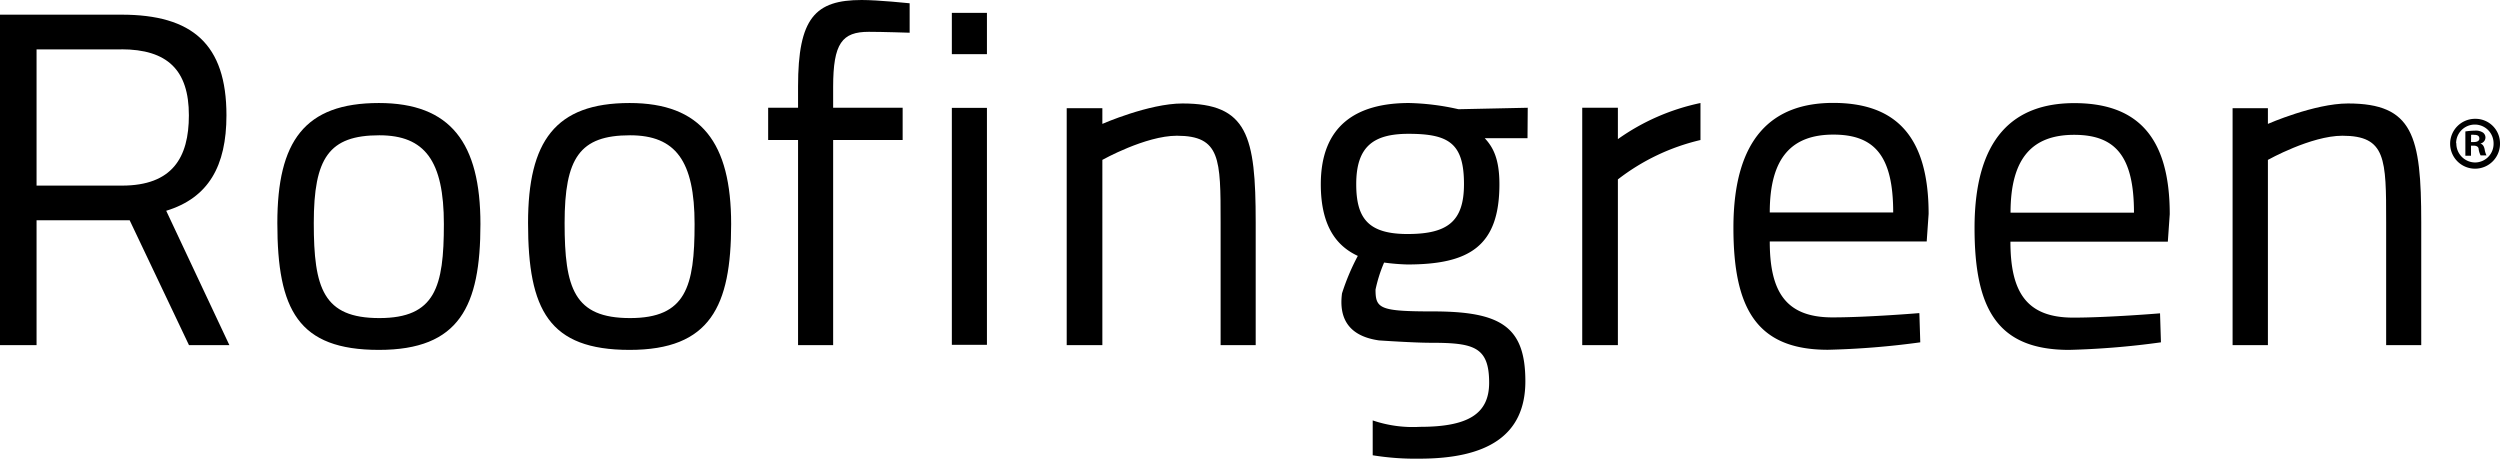 <svg xmlns="http://www.w3.org/2000/svg" viewBox="0 0 221.57 40.65">
  <title>Risorsa 2</title>
  <g id="Livello_2" data-name="Livello 2">
    <g id="Livello_1-2" data-name="Livello 1">
      <g>
        <path d="M11.49,19.52H3.24V30.59H0V1.3H10.77c6.27,0,9.3,2.61,9.3,8.92,0,4.5-1.6,7.32-5.34,8.46l5.6,11.91H16.75ZM10.77,4.38H3.24V16.45h7.57c4.46,0,5.93-2.48,5.93-6.23,0-4-1.89-5.85-6-5.85"/>
        <path d="M42.58,19.86c0,7.28-1.85,11.15-9,11.15s-9-3.54-9-11.24c0-7.24,2.4-10.64,9-10.64,6.35,0,9,3.53,9,10.73m-3.24,0c0-5.6-1.68-7.87-5.72-7.87-4.46,0-5.81,2-5.81,7.78s.84,8.42,5.81,8.42,5.72-2.78,5.72-8.33"/>
        <path d="M64.8,19.86c0,7.28-1.85,11.15-9,11.15s-9-3.54-9-11.24c0-7.24,2.4-10.64,9-10.64,6.36,0,9,3.53,9,10.73m-3.24,0c0-5.6-1.68-7.87-5.72-7.87-4.46,0-5.8,2-5.8,7.78s.84,8.42,5.8,8.42,5.72-2.78,5.72-8.33"/>
        <path d="M73.84,30.59H70.73V12.41H68.08V9.55h2.65V7.66C70.73,1.6,72.24,0,76.37,0c1.47,0,4.25.29,4.25.29l0,2.61S78.22,2.82,77,2.82c-2.36,0-3.16,1-3.16,4.88V9.55H80v2.86H73.84Z"/>
        <path d="M84.36,1.14h3.11V4.8H84.36Zm0,8.42h3.11v21H84.36Z"/>
        <path d="M94.54,30.59v-21H97.7v1.39s4.12-1.81,7.1-1.81c5.77,0,6.49,2.86,6.49,10.52V30.59h-3.11V19.69c0-5.6,0-7.66-3.88-7.66-2.78,0-6.6,2.14-6.6,2.14V30.59Z"/>
        <path d="M140.23,9.55h3.16v2.78a19.56,19.56,0,0,1,7.32-3.2v3.28a19,19,0,0,0-7.32,3.49V30.59h-3.16Z"/>
        <path d="M170.11,27.77l.08,2.57A72.12,72.12,0,0,1,162,31c-6.31,0-8.37-3.66-8.37-10.82,0-8,3.49-11.06,8.84-11.06,5.55,0,8.46,2.95,8.46,9.84l-.17,2.44H156.85c0,4.42,1.39,6.73,5.55,6.73,3.16,0,7.7-.38,7.7-.38m-2.31-8.92c0-5-1.64-6.9-5.3-6.9s-5.64,2-5.64,6.9Z"/>
        <path d="M191.44,27.77l.08,2.57a72.07,72.07,0,0,1-8.16.67C177,31,175,27.35,175,20.2c0-8,3.49-11.06,8.84-11.06,5.55,0,8.46,2.95,8.46,9.84l-.17,2.44H178.18c0,4.42,1.39,6.73,5.56,6.73,3.15,0,7.7-.38,7.7-.38m-2.31-8.92c0-5-1.64-6.9-5.3-6.9s-5.64,2-5.64,6.9Z"/>
        <path d="M197.87,30.59v-21H201v1.39s4.12-1.81,7.1-1.81c5.76,0,6.49,2.86,6.49,10.52V30.59h-3.11V19.69c0-5.6,0-7.66-3.88-7.66-2.78,0-6.6,2.14-6.6,2.14V30.59Z"/>
        <path d="M135.4,9.55l-6.14.13a21.76,21.76,0,0,0-4.38-.55c-4.67,0-7.82,2-7.82,7.2,0,3.91,1.56,5.55,3.28,6.35A19.87,19.87,0,0,0,118.94,26c-.23,1.75.18,3.73,3.28,4.17,0,0,3.07.21,4.59.21,3.79,0,5.17.34,5.17,3.54,0,2.78-1.89,3.91-6.14,3.91a11,11,0,0,1-4.18-.57h0v3.09a23.51,23.51,0,0,0,4.15.3c5.93,0,9.38-2,9.38-6.86S133,27.6,127,27.6c-4.71,0-5.09-.25-5.09-1.93a12.55,12.55,0,0,1,.76-2.4,18.83,18.83,0,0,0,2.06.17c5.47,0,8.16-1.6,8.16-7.11,0-2.23-.55-3.28-1.3-4.08h3.79ZM124.75,20.74c-3.49,0-4.55-1.39-4.55-4.42,0-3.33,1.52-4.46,4.63-4.46,3.58,0,4.92.84,4.92,4.46,0,3.32-1.47,4.42-5,4.42"/>
        <path d="M221.57,12.68a2.21,2.21,0,1,1-2.19-2.15,2.17,2.17,0,0,1,2.19,2.15m-3.87,0a1.68,1.68,0,0,0,1.68,1.72A1.65,1.65,0,0,0,221,12.7a1.66,1.66,0,1,0-3.32,0M219,13.8h-.5V11.65a5.9,5.9,0,0,1,.83-.07,1.15,1.15,0,0,1,.73.17.54.54,0,0,1,.22.46.55.55,0,0,1-.45.51v0c.21.07.32.23.38.52a1.91,1.91,0,0,0,.16.53h-.52a1.75,1.75,0,0,1-.17-.53c0-.22-.17-.33-.45-.33H219Zm0-1.21h.24c.28,0,.5-.09.5-.31s-.14-.33-.46-.33a1.2,1.2,0,0,0-.27,0Z"/>
      </g>
    </g>
  </g>
</svg>
